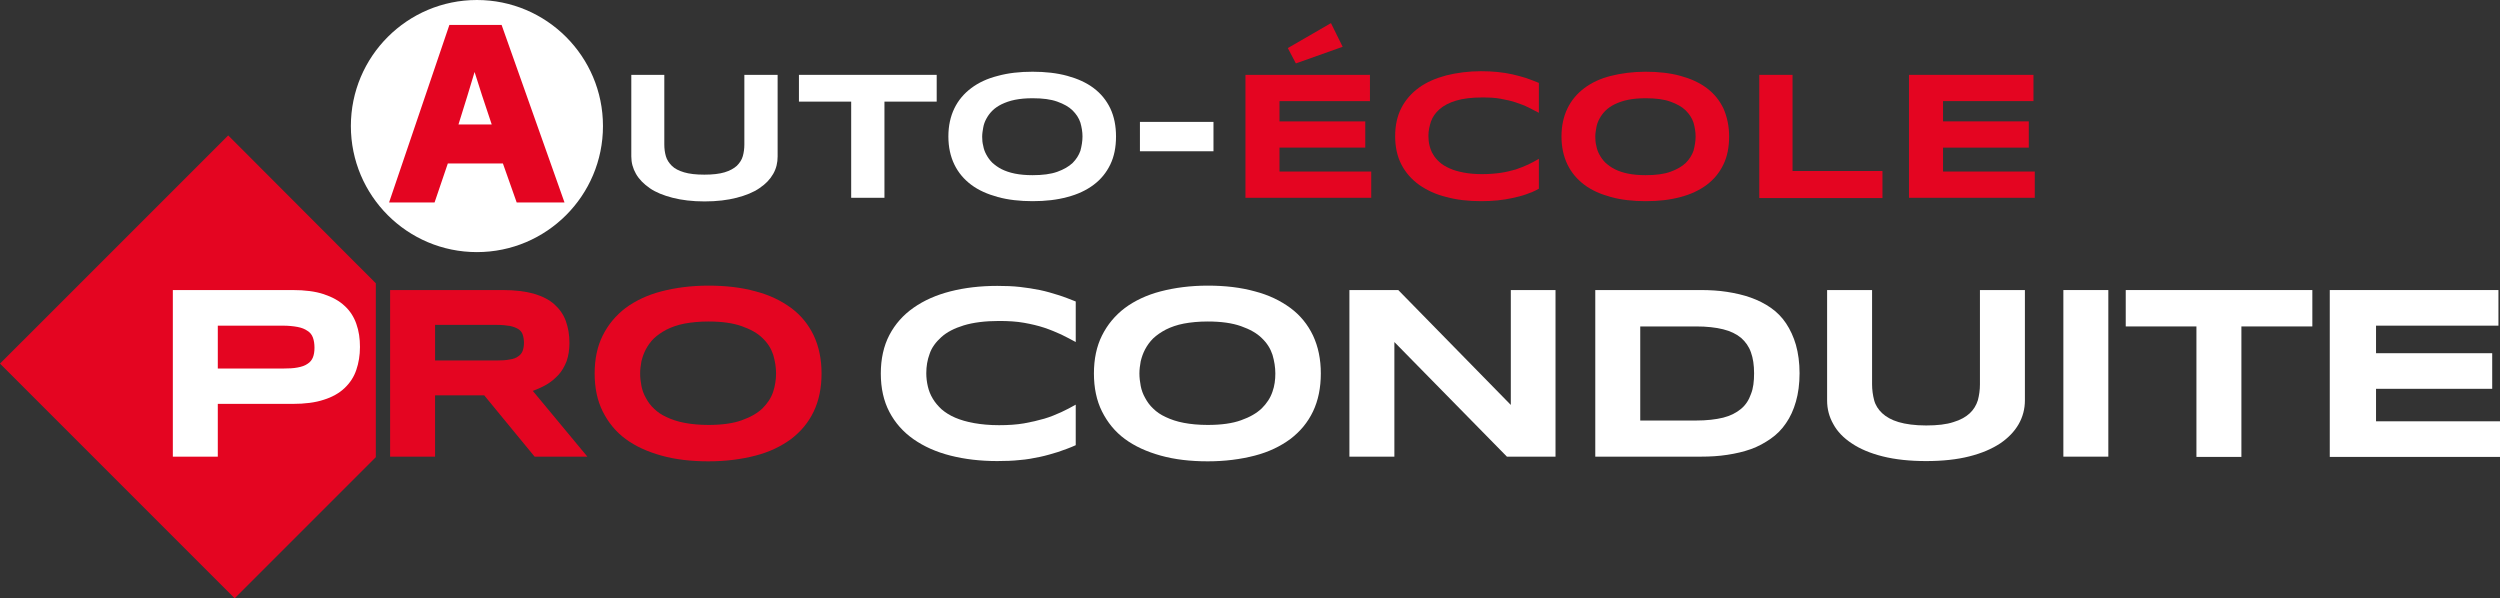<?xml version="1.0" encoding="utf-8"?>
<!-- Generator: Adobe Illustrator 27.8.0, SVG Export Plug-In . SVG Version: 6.00 Build 0)  -->
<svg version="1.1" id="Calque_1" xmlns="http://www.w3.org/2000/svg" xmlns:xlink="http://www.w3.org/1999/xlink" x="0px" y="0px"
	 viewBox="0 0 961.9 230.2" style="enable-background:new 0 0 961.9 230.2;" xml:space="preserve">
<rect x="0" y="0" width="961.9" height="230.2" fill="#333333" stroke="none"/>
<style type="text/css">
	.st0{fill:#FFFFFF;}
	.st1{fill:#E40521;}
</style>
<path class="st0" d="M297.5,66.9c-1.2,2.1-2.9,3.9-5.3,5.5c-2.3,1.6-5.3,2.8-8.8,3.7c-3.5,0.9-7.6,1.4-12.3,1.4
	c-4.7,0-8.8-0.5-12.3-1.4c-3.5-0.9-6.5-2.1-8.8-3.7c-2.3-1.6-4.1-3.4-5.3-5.5c-1.2-2.1-1.8-4.3-1.8-6.7V28.8h12.7v26.8
	c0,1.6,0.2,3.1,0.6,4.5c0.4,1.4,1.2,2.6,2.3,3.7c1.1,1.1,2.7,1.9,4.7,2.5c2,0.6,4.6,0.9,7.8,0.9c3.2,0,5.8-0.3,7.8-0.9
	c2-0.6,3.6-1.5,4.7-2.5c1.1-1.1,1.9-2.3,2.3-3.7c0.4-1.4,0.6-2.9,0.6-4.5V28.8h12.8v31.4C299.2,62.6,298.7,64.8,297.5,66.9z"/>
<path class="st0" d="M340.3,39.1v37h-12.8v-37h-20.1V28.8h53v10.3H340.3z"/>
<path class="st0" d="M429.4,52.5c0,4.1-0.7,7.7-2.2,10.8c-1.5,3.1-3.6,5.7-6.4,7.8c-2.8,2.1-6.2,3.7-10.1,4.7
	c-4,1.1-8.4,1.6-13.4,1.6c-4.9,0-9.4-0.5-13.4-1.6c-4-1.1-7.4-2.6-10.2-4.7c-2.8-2.1-5-4.7-6.5-7.8c-1.5-3.1-2.3-6.7-2.3-10.8
	s0.8-7.7,2.3-10.8c1.5-3.1,3.7-5.7,6.5-7.8c2.8-2.1,6.2-3.7,10.2-4.7c4-1.1,8.4-1.6,13.4-1.6c4.9,0,9.4,0.5,13.4,1.6
	c4,1.1,7.3,2.6,10.1,4.7c2.8,2.1,4.9,4.7,6.4,7.8C428.7,44.9,429.4,48.5,429.4,52.5z M416.5,52.5c0-1.8-0.3-3.5-0.8-5.3
	c-0.6-1.8-1.6-3.3-3-4.7c-1.4-1.4-3.4-2.5-5.9-3.4c-2.5-0.9-5.6-1.3-9.5-1.3c-2.6,0-4.8,0.2-6.8,0.6c-2,0.4-3.6,1-5.1,1.7
	c-1.4,0.7-2.6,1.5-3.6,2.5c-1,1-1.7,2-2.3,3.1c-0.6,1.1-1,2.2-1.2,3.4c-0.2,1.2-0.4,2.3-0.4,3.5c0,1.2,0.1,2.4,0.4,3.5
	c0.2,1.2,0.6,2.3,1.2,3.4c0.6,1.1,1.3,2.1,2.3,3.1c1,0.9,2.2,1.8,3.6,2.5c1.4,0.7,3.1,1.3,5.1,1.7c2,0.4,4.2,0.6,6.8,0.6
	c3.8,0,7-0.4,9.5-1.3c2.5-0.9,4.4-2,5.9-3.4c1.4-1.4,2.4-3,3-4.7C416.2,56.1,416.5,54.3,416.5,52.5z"/>
<path class="st0" d="M438.6,58.2V46.9h28.3v11.3H438.6z"/>
<path class="st1" d="M479.2,76.2V28.8h47.9v10.1h-34.8v7.8h33v10.1h-33v9.2h35.3v10.1H479.2z M516.6,18l-18,6.4l-3.1-5.9l16.6-9.6
	L516.6,18z"/>
<path class="st1" d="M587.1,74.8c-1.7,0.6-3.4,1-5.2,1.4c-1.8,0.4-3.7,0.7-5.7,0.9c-2,0.2-4.1,0.3-6.4,0.3c-4.8,0-9.3-0.5-13.3-1.6
	c-4.1-1-7.5-2.6-10.5-4.7c-2.9-2.1-5.2-4.7-6.8-7.8c-1.6-3.1-2.4-6.7-2.4-10.9c0-4.2,0.8-7.8,2.4-10.9c1.6-3.1,3.9-5.7,6.8-7.8
	c2.9-2.1,6.4-3.6,10.5-4.7c4.1-1,8.5-1.6,13.3-1.6c2.3,0,4.4,0.1,6.4,0.3c2,0.2,3.9,0.5,5.7,0.9c1.8,0.4,3.5,0.9,5.2,1.4
	c1.7,0.6,3.3,1.2,5,1.9v11.5c-1.3-0.7-2.7-1.4-4.1-2.1c-1.4-0.7-3-1.3-4.8-1.9c-1.7-0.6-3.7-1-5.8-1.4c-2.1-0.4-4.4-0.5-7.1-0.5
	c-4,0-7.4,0.4-10,1.2c-2.7,0.8-4.8,1.9-6.4,3.3c-1.6,1.4-2.7,3-3.3,4.7c-0.6,1.8-1,3.6-1,5.5c0,1.3,0.1,2.5,0.4,3.7
	c0.3,1.2,0.7,2.4,1.4,3.5c0.6,1.1,1.5,2.1,2.5,3c1,0.9,2.3,1.7,3.9,2.4c1.5,0.7,3.3,1.2,5.4,1.6c2.1,0.4,4.4,0.6,7.1,0.6
	c2.6,0,5-0.2,7.1-0.5c2.1-0.3,4-0.8,5.8-1.3c1.7-0.6,3.3-1.2,4.8-1.9c1.4-0.7,2.8-1.4,4.1-2.2v11.5
	C590.4,73.6,588.8,74.2,587.1,74.8z"/>
<path class="st1" d="M665.3,52.5c0,4.1-0.7,7.7-2.2,10.8c-1.5,3.1-3.6,5.7-6.4,7.8c-2.8,2.1-6.2,3.7-10.1,4.7
	c-4,1.1-8.4,1.6-13.4,1.6c-4.9,0-9.4-0.5-13.4-1.6s-7.4-2.6-10.2-4.7c-2.8-2.1-5-4.7-6.5-7.8c-1.5-3.1-2.3-6.7-2.3-10.8
	s0.8-7.7,2.3-10.8c1.5-3.1,3.7-5.7,6.5-7.8c2.8-2.1,6.2-3.7,10.2-4.7s8.4-1.6,13.4-1.6c4.9,0,9.4,0.5,13.4,1.6
	c4,1.1,7.3,2.6,10.1,4.7c2.8,2.1,4.9,4.7,6.4,7.8C664.5,44.9,665.3,48.5,665.3,52.5z M652.4,52.5c0-1.8-0.3-3.5-0.8-5.3
	c-0.6-1.8-1.6-3.3-3-4.7c-1.4-1.4-3.4-2.5-5.9-3.4c-2.5-0.9-5.6-1.3-9.5-1.3c-2.6,0-4.8,0.2-6.8,0.6c-2,0.4-3.6,1-5.1,1.7
	c-1.4,0.7-2.6,1.5-3.6,2.5c-1,1-1.7,2-2.3,3.1c-0.6,1.1-1,2.2-1.2,3.4c-0.2,1.2-0.4,2.3-0.4,3.5c0,1.2,0.1,2.4,0.4,3.5
	c0.2,1.2,0.6,2.3,1.2,3.4c0.6,1.1,1.3,2.1,2.3,3.1c1,0.9,2.2,1.8,3.6,2.5c1.4,0.7,3.1,1.3,5.1,1.7c2,0.4,4.2,0.6,6.8,0.6
	c3.8,0,7-0.4,9.5-1.3s4.4-2,5.9-3.4c1.4-1.4,2.4-3,3-4.7C652.1,56.1,652.4,54.3,652.4,52.5z"/>
<path class="st1" d="M676.9,76.2V28.8h12.8v37h34.6v10.4H676.9z"/>
<path class="st1" d="M734.5,76.2V28.8h47.9v10.1h-34.8v7.8h33v10.1h-33v9.2h35.3v10.1H734.5z"/>
<circle class="st0" cx="183.5" cy="48.5" r="48.5"/>
<g>
	<path class="st1" d="M198.8,77.9l-5.3-15h-21.2l-5.1,15h-17.5l23.2-68.3H193l24.2,68.3H198.8z M189.2,47.9c-2.8-8.3-5-15-6.6-20.2
		c-1.6,5.5-3.8,12.5-6.2,20.2H189.2z"/>
</g>
<polygon class="st1" points="144.6,109 87.8,52.1 0,139.9 90.3,230.2 144.6,175.9 "/>
<path class="st0" d="M138.5,133.5c0,3.2-0.5,6.2-1.4,8.8c-0.9,2.7-2.4,5-4.5,7s-4.8,3.5-8,4.5c-3.3,1.1-7.3,1.6-12,1.6H83.8v20.3
	H66.5v-64.1h46.1c4.7,0,8.7,0.5,12,1.6c3.3,1.1,6,2.6,8,4.5c2.1,1.9,3.6,4.3,4.5,6.9C138.1,127.4,138.5,130.3,138.5,133.5z
	 M121,133.8c0-1.5-0.2-2.8-0.6-3.9s-1.1-2-2.1-2.6c-1-0.7-2.2-1.2-3.8-1.5s-3.5-0.5-5.7-0.5h-25v16.5h25c2.3,0,4.2-0.1,5.7-0.4
	c1.6-0.3,2.8-0.7,3.8-1.4c1-0.6,1.7-1.5,2.1-2.5C120.8,136.5,121,135.3,121,133.8z"/>
<path class="st1" d="M167.4,175.7h-17.3v-64.1h43.4c4.7,0,8.6,0.5,11.9,1.4c3.3,1,5.9,2.3,7.9,4.1c2,1.8,3.5,3.9,4.4,6.4
	c0.9,2.5,1.4,5.3,1.4,8.4c0,2.7-0.4,5.1-1.1,7.1c-0.8,2-1.8,3.8-3.1,5.2c-1.3,1.4-2.8,2.7-4.5,3.7c-1.7,1-3.5,1.8-5.4,2.5l21,25.3
	h-20.3l-19.4-23.6h-18.9V175.7z M201.6,131.9c0-1.2-0.2-2.3-0.5-3.2c-0.3-0.9-0.9-1.6-1.7-2.1c-0.8-0.5-1.9-0.9-3.2-1.2
	c-1.4-0.2-3-0.4-5.1-0.4h-23.7v13.7h23.7c2,0,3.7-0.1,5.1-0.4c1.4-0.2,2.4-0.6,3.2-1.2c0.8-0.5,1.4-1.3,1.7-2.1
	C201.4,134.2,201.6,133.1,201.6,131.9z"/>
<path class="st1" d="M316.1,143.7c0,5.5-1,10.4-3,14.6c-2,4.2-4.9,7.7-8.7,10.6c-3.8,2.8-8.3,5-13.7,6.4c-5.4,1.4-11.4,2.2-18.1,2.2
	c-6.7,0-12.7-0.7-18.1-2.2s-10-3.6-13.8-6.4c-3.8-2.8-6.7-6.4-8.8-10.6c-2.1-4.2-3.1-9.1-3.1-14.6c0-5.5,1-10.4,3.1-14.6
	c2.1-4.2,5-7.7,8.8-10.6c3.8-2.8,8.4-5,13.8-6.4c5.4-1.4,11.4-2.2,18.1-2.2c6.7,0,12.7,0.7,18.1,2.2c5.4,1.4,9.9,3.6,13.7,6.4
	c3.8,2.8,6.7,6.4,8.7,10.6C315.1,133.4,316.1,138.2,316.1,143.7z M298.6,143.7c0-2.4-0.4-4.8-1.1-7.2c-0.8-2.4-2.1-4.5-4.1-6.4
	c-1.9-1.9-4.6-3.4-8-4.6c-3.4-1.2-7.6-1.8-12.8-1.8c-3.5,0-6.5,0.3-9.2,0.8c-2.6,0.5-4.9,1.3-6.9,2.3c-1.9,1-3.5,2.1-4.9,3.4
	c-1.3,1.3-2.3,2.7-3.1,4.2c-0.8,1.5-1.3,3-1.7,4.6c-0.3,1.6-0.5,3.2-0.5,4.7c0,1.6,0.2,3.2,0.5,4.8c0.3,1.6,0.9,3.2,1.7,4.6
	c0.8,1.5,1.8,2.9,3.1,4.1c1.3,1.3,2.9,2.4,4.9,3.3c1.9,0.9,4.2,1.7,6.9,2.2c2.6,0.5,5.7,0.8,9.2,0.8c5.2,0,9.5-0.6,12.8-1.8
	c3.4-1.2,6-2.7,8-4.6c1.9-1.9,3.3-4,4.1-6.4C298.2,148.5,298.6,146.1,298.6,143.7z"/>
<path class="st0" d="M407.1,173.9c-2.3,0.7-4.6,1.4-7,1.9s-5,1-7.7,1.2c-2.7,0.3-5.6,0.4-8.7,0.4c-6.5,0-12.5-0.7-18-2.1
	c-5.5-1.4-10.2-3.5-14.2-6.3c-4-2.8-7.1-6.3-9.3-10.5c-2.2-4.2-3.3-9.1-3.3-14.8c0-5.6,1.1-10.6,3.3-14.8c2.2-4.2,5.3-7.7,9.3-10.5
	c4-2.8,8.7-4.9,14.2-6.3c5.5-1.4,11.5-2.1,18-2.1c3.1,0,6,0.1,8.7,0.4c2.7,0.3,5.2,0.7,7.7,1.2c2.4,0.5,4.8,1.2,7,1.9
	c2.3,0.7,4.5,1.6,6.8,2.5v15.6c-1.8-1-3.6-1.9-5.6-2.9c-2-0.9-4.1-1.8-6.5-2.6c-2.4-0.8-5-1.4-7.8-1.9c-2.8-0.5-6-0.7-9.6-0.7
	c-5.4,0-10,0.6-13.6,1.7c-3.6,1.1-6.5,2.6-8.6,4.5c-2.1,1.9-3.7,4-4.5,6.4c-0.9,2.4-1.3,4.9-1.3,7.5c0,1.7,0.2,3.4,0.6,5.1
	c0.4,1.7,1,3.2,1.9,4.7c0.9,1.5,2,2.8,3.4,4.1c1.4,1.2,3.1,2.3,5.2,3.2c2.1,0.9,4.5,1.6,7.3,2.1c2.8,0.5,6,0.8,9.6,0.8
	c3.5,0,6.7-0.2,9.6-0.7c2.8-0.5,5.4-1.1,7.8-1.8s4.5-1.6,6.5-2.5c2-0.9,3.8-1.9,5.6-2.9v15.6C411.7,172.3,409.4,173.1,407.1,173.9z"
	/>
<path class="st0" d="M508.2,143.7c0,5.5-1,10.4-3,14.6c-2,4.2-4.9,7.7-8.7,10.6c-3.8,2.8-8.3,5-13.7,6.4c-5.4,1.4-11.4,2.2-18.1,2.2
	c-6.7,0-12.7-0.7-18.1-2.2s-10-3.6-13.8-6.4c-3.8-2.8-6.7-6.4-8.8-10.6c-2.1-4.2-3.1-9.1-3.1-14.6c0-5.5,1-10.4,3.1-14.6
	c2.1-4.2,5-7.7,8.8-10.6c3.8-2.8,8.4-5,13.8-6.4c5.4-1.4,11.4-2.2,18.1-2.2c6.7,0,12.7,0.7,18.1,2.2c5.4,1.4,9.9,3.6,13.7,6.4
	c3.8,2.8,6.7,6.4,8.7,10.6C507.2,133.4,508.2,138.2,508.2,143.7z M490.7,143.7c0-2.4-0.4-4.8-1.1-7.2c-0.8-2.4-2.1-4.5-4.1-6.4
	c-1.9-1.9-4.6-3.4-8-4.6c-3.4-1.2-7.6-1.8-12.8-1.8c-3.5,0-6.5,0.3-9.2,0.8c-2.6,0.5-4.9,1.3-6.9,2.3c-1.9,1-3.5,2.1-4.9,3.4
	c-1.3,1.3-2.3,2.7-3.1,4.2c-0.8,1.5-1.3,3-1.7,4.6c-0.3,1.6-0.5,3.2-0.5,4.7c0,1.6,0.2,3.2,0.5,4.8c0.3,1.6,0.9,3.2,1.7,4.6
	c0.8,1.5,1.8,2.9,3.1,4.1c1.3,1.3,2.9,2.4,4.9,3.3c1.9,0.9,4.2,1.7,6.9,2.2c2.6,0.5,5.7,0.8,9.2,0.8c5.2,0,9.5-0.6,12.8-1.8
	c3.4-1.2,6-2.7,8-4.6c1.9-1.9,3.3-4,4.1-6.4C490.4,148.5,490.7,146.1,490.7,143.7z"/>
<path class="st0" d="M579.8,175.7l-43.3-44.1v44.1h-17.3v-64.1H538l43.3,44.2v-44.2h17.2v64.1H579.8z"/>
<path class="st0" d="M692.4,143.6c0,4.1-0.5,7.8-1.4,10.9c-0.9,3.2-2.2,6-3.8,8.3c-1.6,2.4-3.6,4.4-5.9,6c-2.3,1.6-4.8,3-7.6,4
	c-2.8,1-5.8,1.7-9.1,2.2c-3.2,0.5-6.6,0.7-10.1,0.7h-40.7v-64.1h40.6c3.5,0,6.9,0.2,10.1,0.7c3.2,0.5,6.3,1.2,9.1,2.2
	c2.8,1,5.4,2.3,7.7,3.9s4.3,3.6,5.9,6c1.6,2.4,2.9,5.2,3.8,8.3C691.9,135.9,692.4,139.6,692.4,143.6z M674.9,143.6
	c0-3.1-0.4-5.8-1.2-8c-0.8-2.3-2.1-4.1-3.8-5.6c-1.8-1.5-4.1-2.6-6.9-3.3c-2.8-0.7-6.3-1.1-10.4-1.1h-21.5v36.2h21.5
	c4.1,0,7.5-0.4,10.4-1.1c2.8-0.7,5.1-1.9,6.9-3.4c1.8-1.5,3-3.4,3.8-5.7C674.6,149.4,674.9,146.7,674.9,143.6z"/>
<path class="st0" d="M776.7,163.2c-1.6,2.8-4,5.3-7.1,7.4c-3.2,2.1-7.1,3.8-11.9,5c-4.7,1.2-10.3,1.8-16.6,1.8s-11.9-0.6-16.7-1.8
	c-4.8-1.2-8.8-2.9-11.9-5c-3.2-2.1-5.6-4.6-7.1-7.4c-1.6-2.8-2.4-5.8-2.4-9.1v-42.5h17.3v36.3c0,2.1,0.3,4.2,0.8,6.1
	c0.5,1.9,1.6,3.6,3.1,5c1.5,1.4,3.6,2.6,6.3,3.4c2.7,0.8,6.3,1.3,10.6,1.3c4.3,0,7.8-0.4,10.5-1.3c2.7-0.8,4.8-2,6.3-3.4
	c1.5-1.4,2.5-3.1,3.1-5c0.5-1.9,0.8-3.9,0.8-6.1v-36.3h17.3v42.5C779.1,157.3,778.3,160.4,776.7,163.2z"/>
<path class="st0" d="M793.9,175.7v-64.1h17.3v64.1H793.9z"/>
<path class="st0" d="M862.4,125.6v50.2h-17.3v-50.2h-27.2v-14h71.8v14H862.4z"/>
<path class="st0" d="M896.4,175.7v-64.1h64.9v13.7h-47.1v10.6h44.7v13.7h-44.7v12.5h47.8v13.7H896.4z"/>
</svg>
